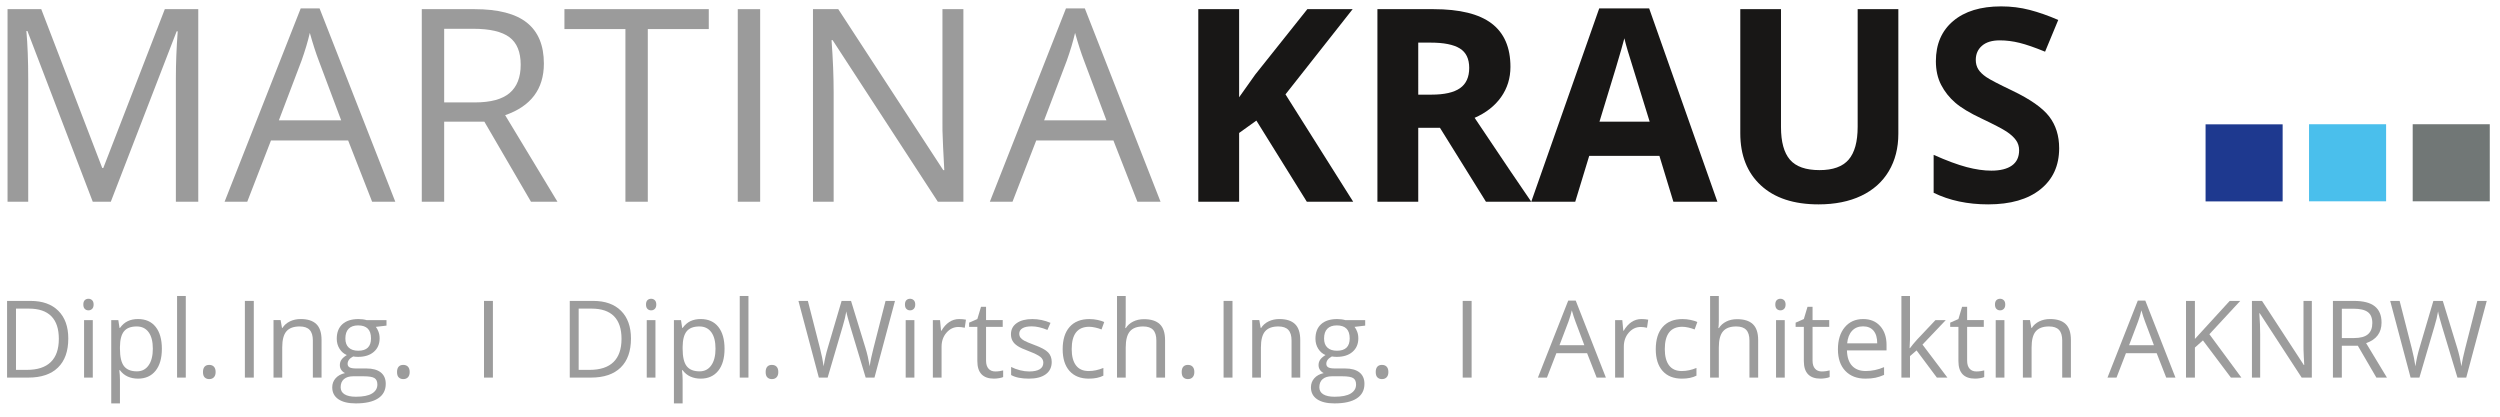 <?xml version="1.0" encoding="utf-8"?>
<!-- Generator: Adobe Illustrator 16.0.0, SVG Export Plug-In . SVG Version: 6.00 Build 0)  -->
<!DOCTYPE svg PUBLIC "-//W3C//DTD SVG 1.1//EN" "http://www.w3.org/Graphics/SVG/1.1/DTD/svg11.dtd">
<svg version="1.1" id="Layer_1" xmlns="http://www.w3.org/2000/svg" xmlns:xlink="http://www.w3.org/1999/xlink" x="0px" y="0px"
	 width="259.5px" height="43.25px" viewBox="0 0 259.5 43.25" enable-background="new 0 0 259.5 43.25" xml:space="preserve">
<g>
	<path fill="#9B9B9B" d="M9.628,20.939L2.847,3.221H2.738c0.127,1.404,0.191,3.072,0.191,5.004v12.715H0.783V0.951h3.5l6.33,16.488
		h0.109l6.385-16.488h3.473v19.988h-2.324V8.061c0-1.477,0.063-3.081,0.191-4.812h-0.109l-6.836,17.691H9.628z"/>
	<path fill="#9B9B9B" d="M38.626,20.939l-2.488-6.357h-8.012l-2.461,6.357h-2.352l7.902-20.07h1.955l7.861,20.07H38.626z
		 M35.414,12.49l-2.324-6.193c-0.301-0.784-0.611-1.745-0.93-2.885c-0.201,0.875-0.488,1.837-0.861,2.885l-2.352,6.193H35.414z"/>
	<path fill="#9B9B9B" d="M46.105,12.627v8.312h-2.324V0.951h5.482c2.452,0,4.263,0.47,5.435,1.408
		c1.171,0.939,1.757,2.352,1.757,4.238c0,2.644-1.34,4.43-4.02,5.359l5.428,8.982h-2.748l-4.84-8.312H46.105z M46.105,10.631h3.186
		c1.641,0,2.844-0.326,3.609-0.978c0.766-0.651,1.148-1.629,1.148-2.933c0-1.321-0.39-2.274-1.169-2.857
		c-0.779-0.583-2.03-0.875-3.753-0.875h-3.021V10.631z"/>
	<path fill="#9B9B9B" d="M67.242,20.939h-2.324V3.016h-6.33V0.951h14.984v2.064h-6.33V20.939z"/>
	<path fill="#9B9B9B" d="M76.58,20.939V0.951h2.324v19.988H76.58z"/>
	<path fill="#9B9B9B" d="M100,20.939h-2.652L86.423,4.164h-0.109c0.146,1.969,0.219,3.773,0.219,5.414v11.361h-2.146V0.951h2.625
		l10.896,16.707h0.109c-0.019-0.246-0.06-1.037-0.123-2.372c-0.064-1.335-0.087-2.29-0.068-2.864V0.951H100V20.939z"/>
	<path fill="#9B9B9B" d="M118.06,20.939l-2.488-6.357h-8.012l-2.461,6.357h-2.352l7.902-20.07h1.955l7.861,20.07H118.06z
		 M114.847,12.49l-2.324-6.193c-0.301-0.784-0.611-1.745-0.93-2.885c-0.201,0.875-0.488,1.837-0.861,2.885l-2.352,6.193H114.847z"/>
	<path fill="#181716" d="M140.46,20.939h-4.812l-5.236-8.422l-1.791,1.285v7.137h-4.238V0.951h4.238v9.146l1.668-2.352l5.414-6.795
		h4.703l-6.973,8.846L140.46,20.939z"/>
	<path fill="#181716" d="M147.214,13.27v7.67h-4.238V0.951h5.824c2.716,0,4.726,0.495,6.029,1.483
		c1.303,0.989,1.955,2.491,1.955,4.505c0,1.176-0.324,2.222-0.971,3.138c-0.647,0.916-1.563,1.634-2.748,2.153
		c3.008,4.494,4.967,7.396,5.879,8.709h-4.703l-4.771-7.67H147.214z M147.214,9.824h1.367c1.34,0,2.329-0.223,2.967-0.67
		c0.638-0.446,0.957-1.148,0.957-2.105c0-0.948-0.326-1.622-0.978-2.023c-0.652-0.401-1.661-0.602-3.028-0.602h-1.285V9.824z"/>
	<path fill="#181716" d="M173.696,20.939l-1.449-4.758h-7.287l-1.449,4.758h-4.566l7.055-20.07h5.182l7.082,20.07H173.696z
		 M171.235,12.627c-1.34-4.311-2.094-6.749-2.263-7.314c-0.169-0.565-0.29-1.012-0.362-1.34c-0.301,1.167-1.162,4.052-2.584,8.654
		H171.235z"/>
	<path fill="#181716" d="M197.048,0.951v12.934c0,1.477-0.331,2.771-0.991,3.883c-0.661,1.112-1.616,1.964-2.864,2.557
		c-1.249,0.593-2.726,0.889-4.43,0.889c-2.57,0-4.566-0.658-5.988-1.976c-1.422-1.317-2.133-3.119-2.133-5.407V0.951h4.225v12.236
		c0,1.541,0.31,2.671,0.93,3.391c0.62,0.72,1.645,1.08,3.076,1.08c1.385,0,2.39-0.362,3.015-1.087
		c0.624-0.725,0.937-1.861,0.937-3.411V0.951H197.048z"/>
	<path fill="#181716" d="M213.741,15.389c0,1.805-0.649,3.227-1.948,4.266s-3.106,1.559-5.421,1.559c-2.133,0-4.02-0.401-5.66-1.203
		v-3.938c1.349,0.602,2.49,1.025,3.425,1.271c0.934,0.246,1.789,0.369,2.563,0.369c0.93,0,1.643-0.178,2.14-0.533
		c0.497-0.355,0.745-0.884,0.745-1.586c0-0.392-0.109-0.74-0.328-1.046c-0.219-0.305-0.54-0.599-0.964-0.882
		c-0.424-0.282-1.288-0.733-2.591-1.354c-1.222-0.574-2.138-1.125-2.748-1.654c-0.611-0.528-1.099-1.144-1.463-1.846
		c-0.365-0.702-0.547-1.522-0.547-2.461c0-1.768,0.599-3.158,1.798-4.17c1.198-1.012,2.855-1.518,4.97-1.518
		c1.039,0,2.03,0.123,2.974,0.369s1.93,0.593,2.96,1.039l-1.367,3.295c-1.066-0.438-1.948-0.743-2.646-0.916
		c-0.697-0.173-1.383-0.26-2.058-0.26c-0.802,0-1.417,0.187-1.846,0.561c-0.429,0.374-0.643,0.861-0.643,1.463
		c0,0.374,0.086,0.7,0.26,0.978c0.173,0.278,0.449,0.547,0.827,0.807c0.378,0.26,1.273,0.727,2.687,1.401
		c1.868,0.894,3.149,1.789,3.842,2.687C213.395,12.985,213.741,14.085,213.741,15.389z"/>
</g>
<g>
	<path fill="#9C9C9C" d="M7.088,35.138c0,1.314-0.357,2.318-1.07,3.014c-0.713,0.695-1.738,1.042-3.078,1.042H0.734v-7.959h2.439
		c1.238,0,2.199,0.343,2.885,1.029S7.088,33.907,7.088,35.138z M6.107,35.17c0-1.038-0.26-1.82-0.781-2.347
		c-0.52-0.526-1.295-0.789-2.322-0.789H1.66v6.359h1.127c1.104,0,1.932-0.271,2.488-0.814C5.83,37.037,6.107,36.234,6.107,35.17z"/>
	<path fill="#9C9C9C" d="M8.65,31.61c0-0.207,0.051-0.358,0.152-0.455s0.229-0.144,0.382-0.144c0.145,0,0.27,0.049,0.375,0.147
		c0.105,0.098,0.158,0.249,0.158,0.452s-0.053,0.355-0.158,0.455c-0.105,0.1-0.23,0.15-0.375,0.15c-0.153,0-0.28-0.05-0.382-0.15
		C8.701,31.965,8.65,31.813,8.65,31.61z M9.631,39.194H8.727v-5.967h0.904V39.194z"/>
	<path fill="#9C9C9C" d="M14.323,39.303c-0.388,0-0.743-0.072-1.063-0.215c-0.321-0.144-0.591-0.364-0.809-0.662h-0.065
		c0.043,0.348,0.065,0.679,0.065,0.991v2.456h-0.904v-8.646h0.735l0.125,0.816h0.044c0.231-0.327,0.502-0.562,0.811-0.708
		c0.309-0.146,0.663-0.218,1.062-0.218c0.792,0,1.402,0.27,1.832,0.811c0.431,0.541,0.646,1.299,0.646,2.276
		c0,0.98-0.219,1.741-0.656,2.284S15.101,39.303,14.323,39.303z M14.193,33.886c-0.61,0-1.051,0.168-1.323,0.506
		c-0.272,0.337-0.412,0.875-0.419,1.611v0.202c0,0.838,0.14,1.438,0.419,1.799c0.279,0.361,0.728,0.542,1.345,0.542
		c0.516,0,0.919-0.208,1.211-0.626c0.293-0.417,0.438-0.993,0.438-1.726c0-0.744-0.146-1.314-0.438-1.712
		C15.134,34.084,14.723,33.886,14.193,33.886z"/>
	<path fill="#9C9C9C" d="M19.284,39.194H18.38v-8.471h0.904V39.194z"/>
	<path fill="#9C9C9C" d="M21.069,38.617c0-0.243,0.056-0.427,0.166-0.553c0.111-0.125,0.27-0.188,0.477-0.188
		c0.211,0,0.375,0.062,0.493,0.188c0.118,0.125,0.177,0.31,0.177,0.553c0,0.236-0.06,0.417-0.18,0.544s-0.283,0.19-0.49,0.19
		c-0.185,0-0.338-0.057-0.46-0.171C21.131,39.066,21.069,38.878,21.069,38.617z"/>
	<path fill="#9C9C9C" d="M25.419,39.194v-7.959h0.925v7.959H25.419z"/>
	<path fill="#9C9C9C" d="M32.474,39.194v-3.86c0-0.486-0.11-0.85-0.332-1.089c-0.221-0.24-0.567-0.359-1.039-0.359
		c-0.625,0-1.082,0.168-1.372,0.506c-0.291,0.337-0.436,0.895-0.436,1.671v3.13h-0.904v-5.967h0.735l0.146,0.816h0.044
		c0.185-0.294,0.444-0.521,0.778-0.683s0.706-0.242,1.116-0.242c0.719,0,1.26,0.173,1.622,0.52c0.363,0.347,0.545,0.901,0.545,1.664
		v3.893H32.474z"/>
	<path fill="#9C9C9C" d="M40.118,33.227v0.571l-1.105,0.131c0.102,0.127,0.192,0.293,0.272,0.498s0.12,0.437,0.12,0.694
		c0,0.584-0.2,1.051-0.6,1.399c-0.398,0.349-0.947,0.523-1.644,0.523c-0.178,0-0.345-0.015-0.501-0.043
		c-0.385,0.203-0.577,0.459-0.577,0.768c0,0.163,0.067,0.284,0.201,0.362c0.135,0.078,0.365,0.117,0.691,0.117h1.057
		c0.646,0,1.143,0.136,1.489,0.408c0.346,0.272,0.52,0.668,0.52,1.187c0,0.661-0.265,1.165-0.795,1.51
		c-0.53,0.347-1.303,0.521-2.319,0.521c-0.78,0-1.382-0.146-1.805-0.436s-0.635-0.7-0.635-1.23c0-0.363,0.116-0.677,0.349-0.942
		c0.232-0.265,0.56-0.445,0.98-0.539c-0.152-0.069-0.28-0.176-0.384-0.321c-0.104-0.145-0.155-0.314-0.155-0.506
		c0-0.218,0.058-0.408,0.174-0.571c0.116-0.164,0.3-0.321,0.55-0.474c-0.309-0.127-0.56-0.343-0.754-0.648
		c-0.194-0.305-0.291-0.653-0.291-1.045c0-0.653,0.196-1.157,0.588-1.511c0.392-0.354,0.947-0.531,1.666-0.531
		c0.312,0,0.594,0.036,0.844,0.109H40.118z M35.359,40.196c0,0.323,0.137,0.567,0.409,0.734c0.271,0.167,0.662,0.251,1.17,0.251
		c0.759,0,1.32-0.113,1.686-0.341c0.364-0.227,0.547-0.534,0.547-0.922c0-0.323-0.1-0.547-0.3-0.672
		c-0.199-0.125-0.575-0.188-1.127-0.188h-1.083c-0.41,0-0.729,0.098-0.958,0.294C35.474,39.548,35.359,39.829,35.359,40.196z
		 M35.85,35.138c0,0.417,0.118,0.733,0.354,0.947c0.235,0.214,0.563,0.321,0.985,0.321c0.882,0,1.322-0.428,1.322-1.285
		c0-0.896-0.446-1.345-1.339-1.345c-0.425,0-0.751,0.114-0.98,0.343C35.964,34.348,35.85,34.688,35.85,35.138z"/>
	<path fill="#9C9C9C" d="M41.212,38.617c0-0.243,0.056-0.427,0.166-0.553c0.111-0.125,0.27-0.188,0.477-0.188
		c0.211,0,0.375,0.062,0.493,0.188c0.118,0.125,0.177,0.31,0.177,0.553c0,0.236-0.06,0.417-0.18,0.544s-0.283,0.19-0.49,0.19
		c-0.185,0-0.338-0.057-0.46-0.171C41.273,39.066,41.212,38.878,41.212,38.617z"/>
	<path fill="#9C9C9C" d="M50.239,39.194v-7.959h0.925v7.959H50.239z"/>
	<path fill="#9C9C9C" d="M65.494,35.138c0,1.314-0.357,2.318-1.07,3.014c-0.713,0.695-1.739,1.042-3.079,1.042h-2.204v-7.959h2.438
		c1.238,0,2.199,0.343,2.886,1.029C65.15,32.949,65.494,33.907,65.494,35.138z M64.514,35.17c0-1.038-0.261-1.82-0.781-2.347
		c-0.521-0.526-1.295-0.789-2.322-0.789h-1.345v6.359h1.127c1.104,0,1.933-0.271,2.488-0.814S64.514,36.234,64.514,35.17z"/>
	<path fill="#9C9C9C" d="M67.056,31.61c0-0.207,0.051-0.358,0.152-0.455s0.229-0.144,0.382-0.144c0.145,0,0.27,0.049,0.375,0.147
		c0.105,0.098,0.158,0.249,0.158,0.452s-0.053,0.355-0.158,0.455c-0.105,0.1-0.23,0.15-0.375,0.15c-0.153,0-0.28-0.05-0.382-0.15
		C67.106,31.965,67.056,31.813,67.056,31.61z M68.036,39.194h-0.904v-5.967h0.904V39.194z"/>
	<path fill="#9C9C9C" d="M72.729,39.303c-0.388,0-0.743-0.072-1.063-0.215c-0.321-0.144-0.591-0.364-0.809-0.662h-0.065
		c0.043,0.348,0.065,0.679,0.065,0.991v2.456h-0.904v-8.646h0.735l0.125,0.816h0.044c0.231-0.327,0.502-0.562,0.811-0.708
		c0.309-0.146,0.663-0.218,1.062-0.218c0.792,0,1.402,0.27,1.832,0.811c0.431,0.541,0.646,1.299,0.646,2.276
		c0,0.98-0.219,1.741-0.656,2.284S73.506,39.303,72.729,39.303z M72.599,33.886c-0.61,0-1.051,0.168-1.323,0.506
		c-0.272,0.337-0.412,0.875-0.419,1.611v0.202c0,0.838,0.14,1.438,0.419,1.799c0.279,0.361,0.728,0.542,1.345,0.542
		c0.516,0,0.919-0.208,1.211-0.626c0.293-0.417,0.438-0.993,0.438-1.726c0-0.744-0.146-1.314-0.438-1.712
		C73.539,34.084,73.128,33.886,72.599,33.886z"/>
	<path fill="#9C9C9C" d="M77.689,39.194h-0.904v-8.471h0.904V39.194z"/>
	<path fill="#9C9C9C" d="M79.475,38.617c0-0.243,0.056-0.427,0.166-0.553c0.111-0.125,0.27-0.188,0.477-0.188
		c0.211,0,0.375,0.062,0.493,0.188c0.118,0.125,0.177,0.31,0.177,0.553c0,0.236-0.06,0.417-0.18,0.544s-0.283,0.19-0.49,0.19
		c-0.185,0-0.338-0.057-0.46-0.171C79.536,39.066,79.475,38.878,79.475,38.617z"/>
	<path fill="#9C9C9C" d="M90.771,39.194h-0.914l-1.606-5.33c-0.076-0.236-0.161-0.534-0.256-0.893
		c-0.095-0.359-0.144-0.576-0.147-0.648c-0.079,0.479-0.206,1.003-0.381,1.573l-1.557,5.297h-0.915l-2.117-7.959h0.979l1.258,4.916
		c0.174,0.69,0.301,1.314,0.381,1.873c0.098-0.665,0.243-1.314,0.436-1.949l1.427-4.84h0.979l1.497,4.883
		c0.175,0.563,0.321,1.198,0.441,1.906c0.069-0.516,0.199-1.144,0.392-1.884l1.253-4.905h0.979L90.771,39.194z"/>
	<path fill="#9C9C9C" d="M93.934,31.61c0-0.207,0.051-0.358,0.152-0.455s0.229-0.144,0.382-0.144c0.145,0,0.27,0.049,0.375,0.147
		c0.105,0.098,0.158,0.249,0.158,0.452s-0.053,0.355-0.158,0.455c-0.105,0.1-0.23,0.15-0.375,0.15c-0.153,0-0.28-0.05-0.382-0.15
		C93.984,31.965,93.934,31.813,93.934,31.61z M94.914,39.194H94.01v-5.967h0.904V39.194z"/>
	<path fill="#9C9C9C" d="M99.553,33.118c0.265,0,0.502,0.021,0.713,0.065l-0.125,0.839c-0.247-0.055-0.465-0.082-0.653-0.082
		c-0.483,0-0.896,0.196-1.239,0.588c-0.343,0.392-0.514,0.88-0.514,1.465v3.201H96.83v-5.967h0.746l0.104,1.105h0.043
		c0.222-0.388,0.488-0.688,0.801-0.898S99.179,33.118,99.553,33.118z"/>
	<path fill="#9C9C9C" d="M103.31,38.557c0.159,0,0.313-0.012,0.463-0.035c0.148-0.023,0.267-0.048,0.354-0.074v0.691
		c-0.098,0.047-0.242,0.086-0.433,0.117s-0.362,0.046-0.515,0.046c-1.154,0-1.731-0.608-1.731-1.824v-3.55h-0.854v-0.436
		l0.854-0.375l0.381-1.274h0.523v1.383h1.73v0.702h-1.73v3.512c0,0.359,0.085,0.635,0.256,0.828
		C102.777,38.461,103.012,38.557,103.31,38.557z"/>
	<path fill="#9C9C9C" d="M109.168,37.566c0,0.555-0.207,0.984-0.621,1.285s-0.994,0.452-1.742,0.452
		c-0.791,0-1.408-0.125-1.851-0.375v-0.838c0.286,0.145,0.594,0.259,0.923,0.343c0.328,0.083,0.645,0.125,0.949,0.125
		c0.473,0,0.835-0.075,1.089-0.226c0.255-0.151,0.382-0.38,0.382-0.689c0-0.232-0.101-0.431-0.303-0.596
		c-0.201-0.165-0.594-0.36-1.179-0.585c-0.555-0.207-0.95-0.388-1.184-0.542c-0.234-0.154-0.408-0.329-0.522-0.525
		c-0.115-0.196-0.172-0.43-0.172-0.702c0-0.486,0.197-0.87,0.594-1.151c0.396-0.281,0.938-0.422,1.628-0.422
		c0.642,0,1.27,0.13,1.883,0.392l-0.32,0.735c-0.6-0.247-1.142-0.371-1.628-0.371c-0.429,0-0.752,0.067-0.97,0.202
		s-0.326,0.319-0.326,0.555c0,0.16,0.041,0.296,0.122,0.409c0.082,0.112,0.214,0.219,0.395,0.321
		c0.182,0.102,0.53,0.249,1.046,0.441c0.708,0.257,1.186,0.517,1.435,0.778C109.043,36.842,109.168,37.17,109.168,37.566z"/>
	<path fill="#9C9C9C" d="M113.022,39.303c-0.864,0-1.532-0.266-2.006-0.797s-0.711-1.284-0.711-2.257c0-0.998,0.24-1.77,0.722-2.314
		c0.48-0.544,1.166-0.816,2.055-0.816c0.287,0,0.574,0.031,0.86,0.092c0.287,0.062,0.512,0.134,0.676,0.218l-0.278,0.768
		c-0.199-0.08-0.417-0.146-0.653-0.199c-0.235-0.052-0.444-0.079-0.626-0.079c-1.212,0-1.818,0.773-1.818,2.319
		c0,0.733,0.147,1.295,0.443,1.688s0.734,0.588,1.315,0.588c0.497,0,1.007-0.107,1.529-0.321v0.8
		C114.131,39.199,113.629,39.303,113.022,39.303z"/>
	<path fill="#9C9C9C" d="M120.029,39.194v-3.86c0-0.486-0.11-0.85-0.332-1.089c-0.221-0.24-0.567-0.359-1.039-0.359
		c-0.628,0-1.087,0.17-1.375,0.512c-0.289,0.341-0.433,0.9-0.433,1.677v3.12h-0.904v-8.471h0.904v2.564
		c0,0.309-0.015,0.564-0.044,0.768h0.055c0.178-0.287,0.431-0.512,0.76-0.678c0.328-0.165,0.703-0.248,1.124-0.248
		c0.729,0,1.276,0.173,1.642,0.52c0.364,0.347,0.547,0.897,0.547,1.652v3.893H120.029z"/>
	<path fill="#9C9C9C" d="M122.659,38.617c0-0.243,0.056-0.427,0.166-0.553c0.111-0.125,0.27-0.188,0.477-0.188
		c0.211,0,0.375,0.062,0.493,0.188c0.118,0.125,0.177,0.31,0.177,0.553c0,0.236-0.06,0.417-0.18,0.544s-0.283,0.19-0.49,0.19
		c-0.185,0-0.338-0.057-0.46-0.171C122.721,39.066,122.659,38.878,122.659,38.617z"/>
	<path fill="#9C9C9C" d="M127.008,39.194v-7.959h0.925v7.959H127.008z"/>
	<path fill="#9C9C9C" d="M134.062,39.194v-3.86c0-0.486-0.11-0.85-0.332-1.089c-0.221-0.24-0.567-0.359-1.039-0.359
		c-0.625,0-1.082,0.168-1.372,0.506c-0.291,0.337-0.436,0.895-0.436,1.671v3.13h-0.904v-5.967h0.735l0.146,0.816h0.044
		c0.185-0.294,0.444-0.521,0.778-0.683s0.706-0.242,1.116-0.242c0.719,0,1.26,0.173,1.622,0.52c0.363,0.347,0.545,0.901,0.545,1.664
		v3.893H134.062z"/>
	<path fill="#9C9C9C" d="M141.707,33.227v0.571l-1.105,0.131c0.102,0.127,0.192,0.293,0.272,0.498s0.12,0.437,0.12,0.694
		c0,0.584-0.2,1.051-0.6,1.399c-0.398,0.349-0.947,0.523-1.644,0.523c-0.178,0-0.345-0.015-0.501-0.043
		c-0.385,0.203-0.577,0.459-0.577,0.768c0,0.163,0.067,0.284,0.201,0.362c0.135,0.078,0.365,0.117,0.691,0.117h1.057
		c0.646,0,1.143,0.136,1.489,0.408c0.346,0.272,0.52,0.668,0.52,1.187c0,0.661-0.265,1.165-0.795,1.51
		c-0.53,0.347-1.303,0.521-2.319,0.521c-0.78,0-1.382-0.146-1.805-0.436s-0.635-0.7-0.635-1.23c0-0.363,0.116-0.677,0.349-0.942
		c0.232-0.265,0.56-0.445,0.98-0.539c-0.152-0.069-0.28-0.176-0.384-0.321c-0.104-0.145-0.155-0.314-0.155-0.506
		c0-0.218,0.058-0.408,0.174-0.571c0.116-0.164,0.3-0.321,0.55-0.474c-0.309-0.127-0.56-0.343-0.754-0.648
		c-0.194-0.305-0.291-0.653-0.291-1.045c0-0.653,0.196-1.157,0.588-1.511c0.392-0.354,0.947-0.531,1.666-0.531
		c0.312,0,0.594,0.036,0.844,0.109H141.707z M136.948,40.196c0,0.323,0.137,0.567,0.409,0.734c0.271,0.167,0.662,0.251,1.17,0.251
		c0.759,0,1.32-0.113,1.686-0.341c0.364-0.227,0.547-0.534,0.547-0.922c0-0.323-0.1-0.547-0.3-0.672
		c-0.199-0.125-0.575-0.188-1.127-0.188h-1.083c-0.41,0-0.729,0.098-0.958,0.294C137.062,39.548,136.948,39.829,136.948,40.196z
		 M137.438,35.138c0,0.417,0.118,0.733,0.354,0.947c0.235,0.214,0.563,0.321,0.985,0.321c0.882,0,1.322-0.428,1.322-1.285
		c0-0.896-0.446-1.345-1.339-1.345c-0.425,0-0.751,0.114-0.98,0.343C137.553,34.348,137.438,34.688,137.438,35.138z"/>
	<path fill="#9C9C9C" d="M142.801,38.617c0-0.243,0.056-0.427,0.166-0.553c0.111-0.125,0.27-0.188,0.477-0.188
		c0.211,0,0.375,0.062,0.493,0.188c0.118,0.125,0.177,0.31,0.177,0.553c0,0.236-0.06,0.417-0.18,0.544s-0.283,0.19-0.49,0.19
		c-0.185,0-0.338-0.057-0.46-0.171C142.862,39.066,142.801,38.878,142.801,38.617z"/>
	<path fill="#9C9C9C" d="M151.828,39.194v-7.959h0.925v7.959H151.828z"/>
	<path fill="#9C9C9C" d="M165.732,39.194l-0.991-2.532h-3.19l-0.979,2.532h-0.937l3.146-7.992h0.779l3.13,7.992H165.732z
		 M164.453,35.829l-0.926-2.466c-0.12-0.312-0.243-0.695-0.37-1.148c-0.08,0.348-0.194,0.731-0.343,1.148l-0.937,2.466H164.453z"/>
	<path fill="#9C9C9C" d="M170.371,33.118c0.265,0,0.502,0.021,0.713,0.065l-0.125,0.839c-0.247-0.055-0.465-0.082-0.653-0.082
		c-0.483,0-0.896,0.196-1.239,0.588c-0.343,0.392-0.514,0.88-0.514,1.465v3.201h-0.904v-5.967h0.746l0.104,1.105h0.043
		c0.222-0.388,0.488-0.688,0.801-0.898S169.997,33.118,170.371,33.118z"/>
	<path fill="#9C9C9C" d="M174.585,39.303c-0.864,0-1.532-0.266-2.006-0.797s-0.711-1.284-0.711-2.257c0-0.998,0.24-1.77,0.722-2.314
		c0.48-0.544,1.166-0.816,2.055-0.816c0.287,0,0.574,0.031,0.86,0.092c0.287,0.062,0.512,0.134,0.676,0.218l-0.278,0.768
		c-0.199-0.08-0.417-0.146-0.653-0.199c-0.235-0.052-0.444-0.079-0.626-0.079c-1.212,0-1.818,0.773-1.818,2.319
		c0,0.733,0.147,1.295,0.443,1.688s0.734,0.588,1.315,0.588c0.497,0,1.007-0.107,1.529-0.321v0.8
		C175.693,39.199,175.191,39.303,174.585,39.303z"/>
	<path fill="#9C9C9C" d="M181.592,39.194v-3.86c0-0.486-0.11-0.85-0.332-1.089c-0.221-0.24-0.567-0.359-1.039-0.359
		c-0.628,0-1.087,0.17-1.375,0.512c-0.289,0.341-0.433,0.9-0.433,1.677v3.12h-0.904v-8.471h0.904v2.564
		c0,0.309-0.015,0.564-0.044,0.768h0.055c0.178-0.287,0.431-0.512,0.76-0.678c0.328-0.165,0.703-0.248,1.124-0.248
		c0.729,0,1.276,0.173,1.642,0.52c0.364,0.347,0.547,0.897,0.547,1.652v3.893H181.592z"/>
	<path fill="#9C9C9C" d="M184.276,31.61c0-0.207,0.051-0.358,0.152-0.455s0.229-0.144,0.382-0.144c0.145,0,0.27,0.049,0.375,0.147
		c0.105,0.098,0.158,0.249,0.158,0.452s-0.053,0.355-0.158,0.455c-0.105,0.1-0.23,0.15-0.375,0.15c-0.153,0-0.28-0.05-0.382-0.15
		C184.327,31.965,184.276,31.813,184.276,31.61z M185.257,39.194h-0.904v-5.967h0.904V39.194z"/>
	<path fill="#9C9C9C" d="M189.101,38.557c0.159,0,0.313-0.012,0.463-0.035c0.148-0.023,0.267-0.048,0.354-0.074v0.691
		c-0.098,0.047-0.242,0.086-0.433,0.117s-0.362,0.046-0.515,0.046c-1.154,0-1.731-0.608-1.731-1.824v-3.55h-0.854v-0.436
		l0.854-0.375l0.381-1.274h0.523v1.383h1.73v0.702h-1.73v3.512c0,0.359,0.085,0.635,0.256,0.828
		C188.568,38.461,188.803,38.557,189.101,38.557z"/>
	<path fill="#9C9C9C" d="M193.63,39.303c-0.882,0-1.577-0.269-2.088-0.806c-0.51-0.537-0.765-1.283-0.765-2.238
		c0-0.962,0.237-1.726,0.711-2.292s1.109-0.849,1.908-0.849c0.747,0,1.339,0.246,1.774,0.737c0.436,0.492,0.653,1.141,0.653,1.947
		v0.571h-4.11c0.019,0.701,0.195,1.232,0.531,1.595c0.335,0.363,0.808,0.544,1.418,0.544c0.643,0,1.277-0.134,1.905-0.403v0.806
		c-0.319,0.138-0.621,0.237-0.906,0.297S194.033,39.303,193.63,39.303z M193.386,33.875c-0.479,0-0.861,0.156-1.146,0.468
		c-0.285,0.312-0.453,0.744-0.504,1.296h3.12c0-0.57-0.127-1.006-0.381-1.31C194.22,34.026,193.857,33.875,193.386,33.875z"/>
	<path fill="#9C9C9C" d="M198.258,36.14c0.156-0.221,0.395-0.512,0.714-0.871l1.927-2.042h1.073l-2.418,2.542l2.586,3.424h-1.094
		l-2.107-2.82l-0.681,0.588v2.232h-0.893v-8.471h0.893v4.491c0,0.2-0.014,0.508-0.043,0.926H198.258z"/>
	<path fill="#9C9C9C" d="M205.146,38.557c0.159,0,0.313-0.012,0.463-0.035c0.148-0.023,0.267-0.048,0.354-0.074v0.691
		c-0.098,0.047-0.242,0.086-0.433,0.117s-0.362,0.046-0.515,0.046c-1.154,0-1.731-0.608-1.731-1.824v-3.55h-0.854v-0.436
		l0.854-0.375l0.381-1.274h0.523v1.383h1.73v0.702h-1.73v3.512c0,0.359,0.085,0.635,0.256,0.828
		C204.613,38.461,204.848,38.557,205.146,38.557z"/>
	<path fill="#9C9C9C" d="M207.078,31.61c0-0.207,0.051-0.358,0.152-0.455s0.229-0.144,0.382-0.144c0.145,0,0.27,0.049,0.375,0.147
		c0.105,0.098,0.158,0.249,0.158,0.452s-0.053,0.355-0.158,0.455c-0.105,0.1-0.23,0.15-0.375,0.15c-0.153,0-0.28-0.05-0.382-0.15
		C207.129,31.965,207.078,31.813,207.078,31.61z M208.059,39.194h-0.904v-5.967h0.904V39.194z"/>
	<path fill="#9C9C9C" d="M214.058,39.194v-3.86c0-0.486-0.11-0.85-0.332-1.089c-0.221-0.24-0.567-0.359-1.039-0.359
		c-0.625,0-1.082,0.168-1.372,0.506c-0.291,0.337-0.436,0.895-0.436,1.671v3.13h-0.904v-5.967h0.735l0.146,0.816h0.044
		c0.185-0.294,0.444-0.521,0.778-0.683s0.706-0.242,1.116-0.242c0.719,0,1.26,0.173,1.622,0.52c0.363,0.347,0.545,0.901,0.545,1.664
		v3.893H214.058z"/>
	<path fill="#9C9C9C" d="M224.854,39.194l-0.991-2.532h-3.19l-0.979,2.532h-0.937l3.146-7.992h0.779l3.13,7.992H224.854z
		 M223.575,35.829l-0.926-2.466c-0.12-0.312-0.243-0.695-0.37-1.148c-0.08,0.348-0.194,0.731-0.343,1.148L221,35.829H223.575z"/>
	<path fill="#9C9C9C" d="M232.656,39.194h-1.089l-2.902-3.86l-0.833,0.74v3.12h-0.925v-7.959h0.925v3.947l3.61-3.947h1.094
		l-3.201,3.457L232.656,39.194z"/>
	<path fill="#9C9C9C" d="M239.968,39.194h-1.056l-4.351-6.68h-0.043c0.058,0.784,0.087,1.502,0.087,2.156v4.524h-0.854v-7.959h1.045
		l4.339,6.653h0.044c-0.008-0.098-0.023-0.413-0.049-0.945c-0.025-0.531-0.035-0.912-0.027-1.14v-4.568h0.865V39.194z"/>
	<path fill="#9C9C9C" d="M243.082,35.884v3.31h-0.925v-7.959h2.183c0.977,0,1.698,0.187,2.164,0.561
		c0.467,0.374,0.7,0.937,0.7,1.688c0,1.052-0.534,1.764-1.601,2.134l2.161,3.577h-1.095l-1.927-3.31H243.082z M243.082,35.089h1.269
		c0.653,0,1.133-0.13,1.438-0.389c0.305-0.26,0.457-0.649,0.457-1.168c0-0.526-0.154-0.906-0.465-1.138
		c-0.311-0.232-0.809-0.349-1.495-0.349h-1.203V35.089z"/>
	<path fill="#9C9C9C" d="M255.996,39.194h-0.914l-1.606-5.33c-0.076-0.236-0.161-0.534-0.256-0.893
		c-0.095-0.359-0.144-0.576-0.147-0.648c-0.079,0.479-0.206,1.003-0.381,1.573l-1.557,5.297h-0.915l-2.117-7.959h0.979l1.258,4.916
		c0.174,0.69,0.301,1.314,0.381,1.873c0.098-0.665,0.243-1.314,0.436-1.949l1.427-4.84h0.979l1.497,4.883
		c0.175,0.563,0.321,1.198,0.441,1.906c0.069-0.516,0.199-1.144,0.392-1.884l1.253-4.905h0.979L255.996,39.194z"/>
</g>
<g>
	<rect x="239.678" y="12.896" fill="#4ABFEC" width="8" height="8"/>
	<rect x="250.438" y="12.896" fill="#717776" width="8" height="8"/>
	<rect x="228.938" y="12.906" fill="#1E398F" width="8" height="8"/>
</g>
</svg>
